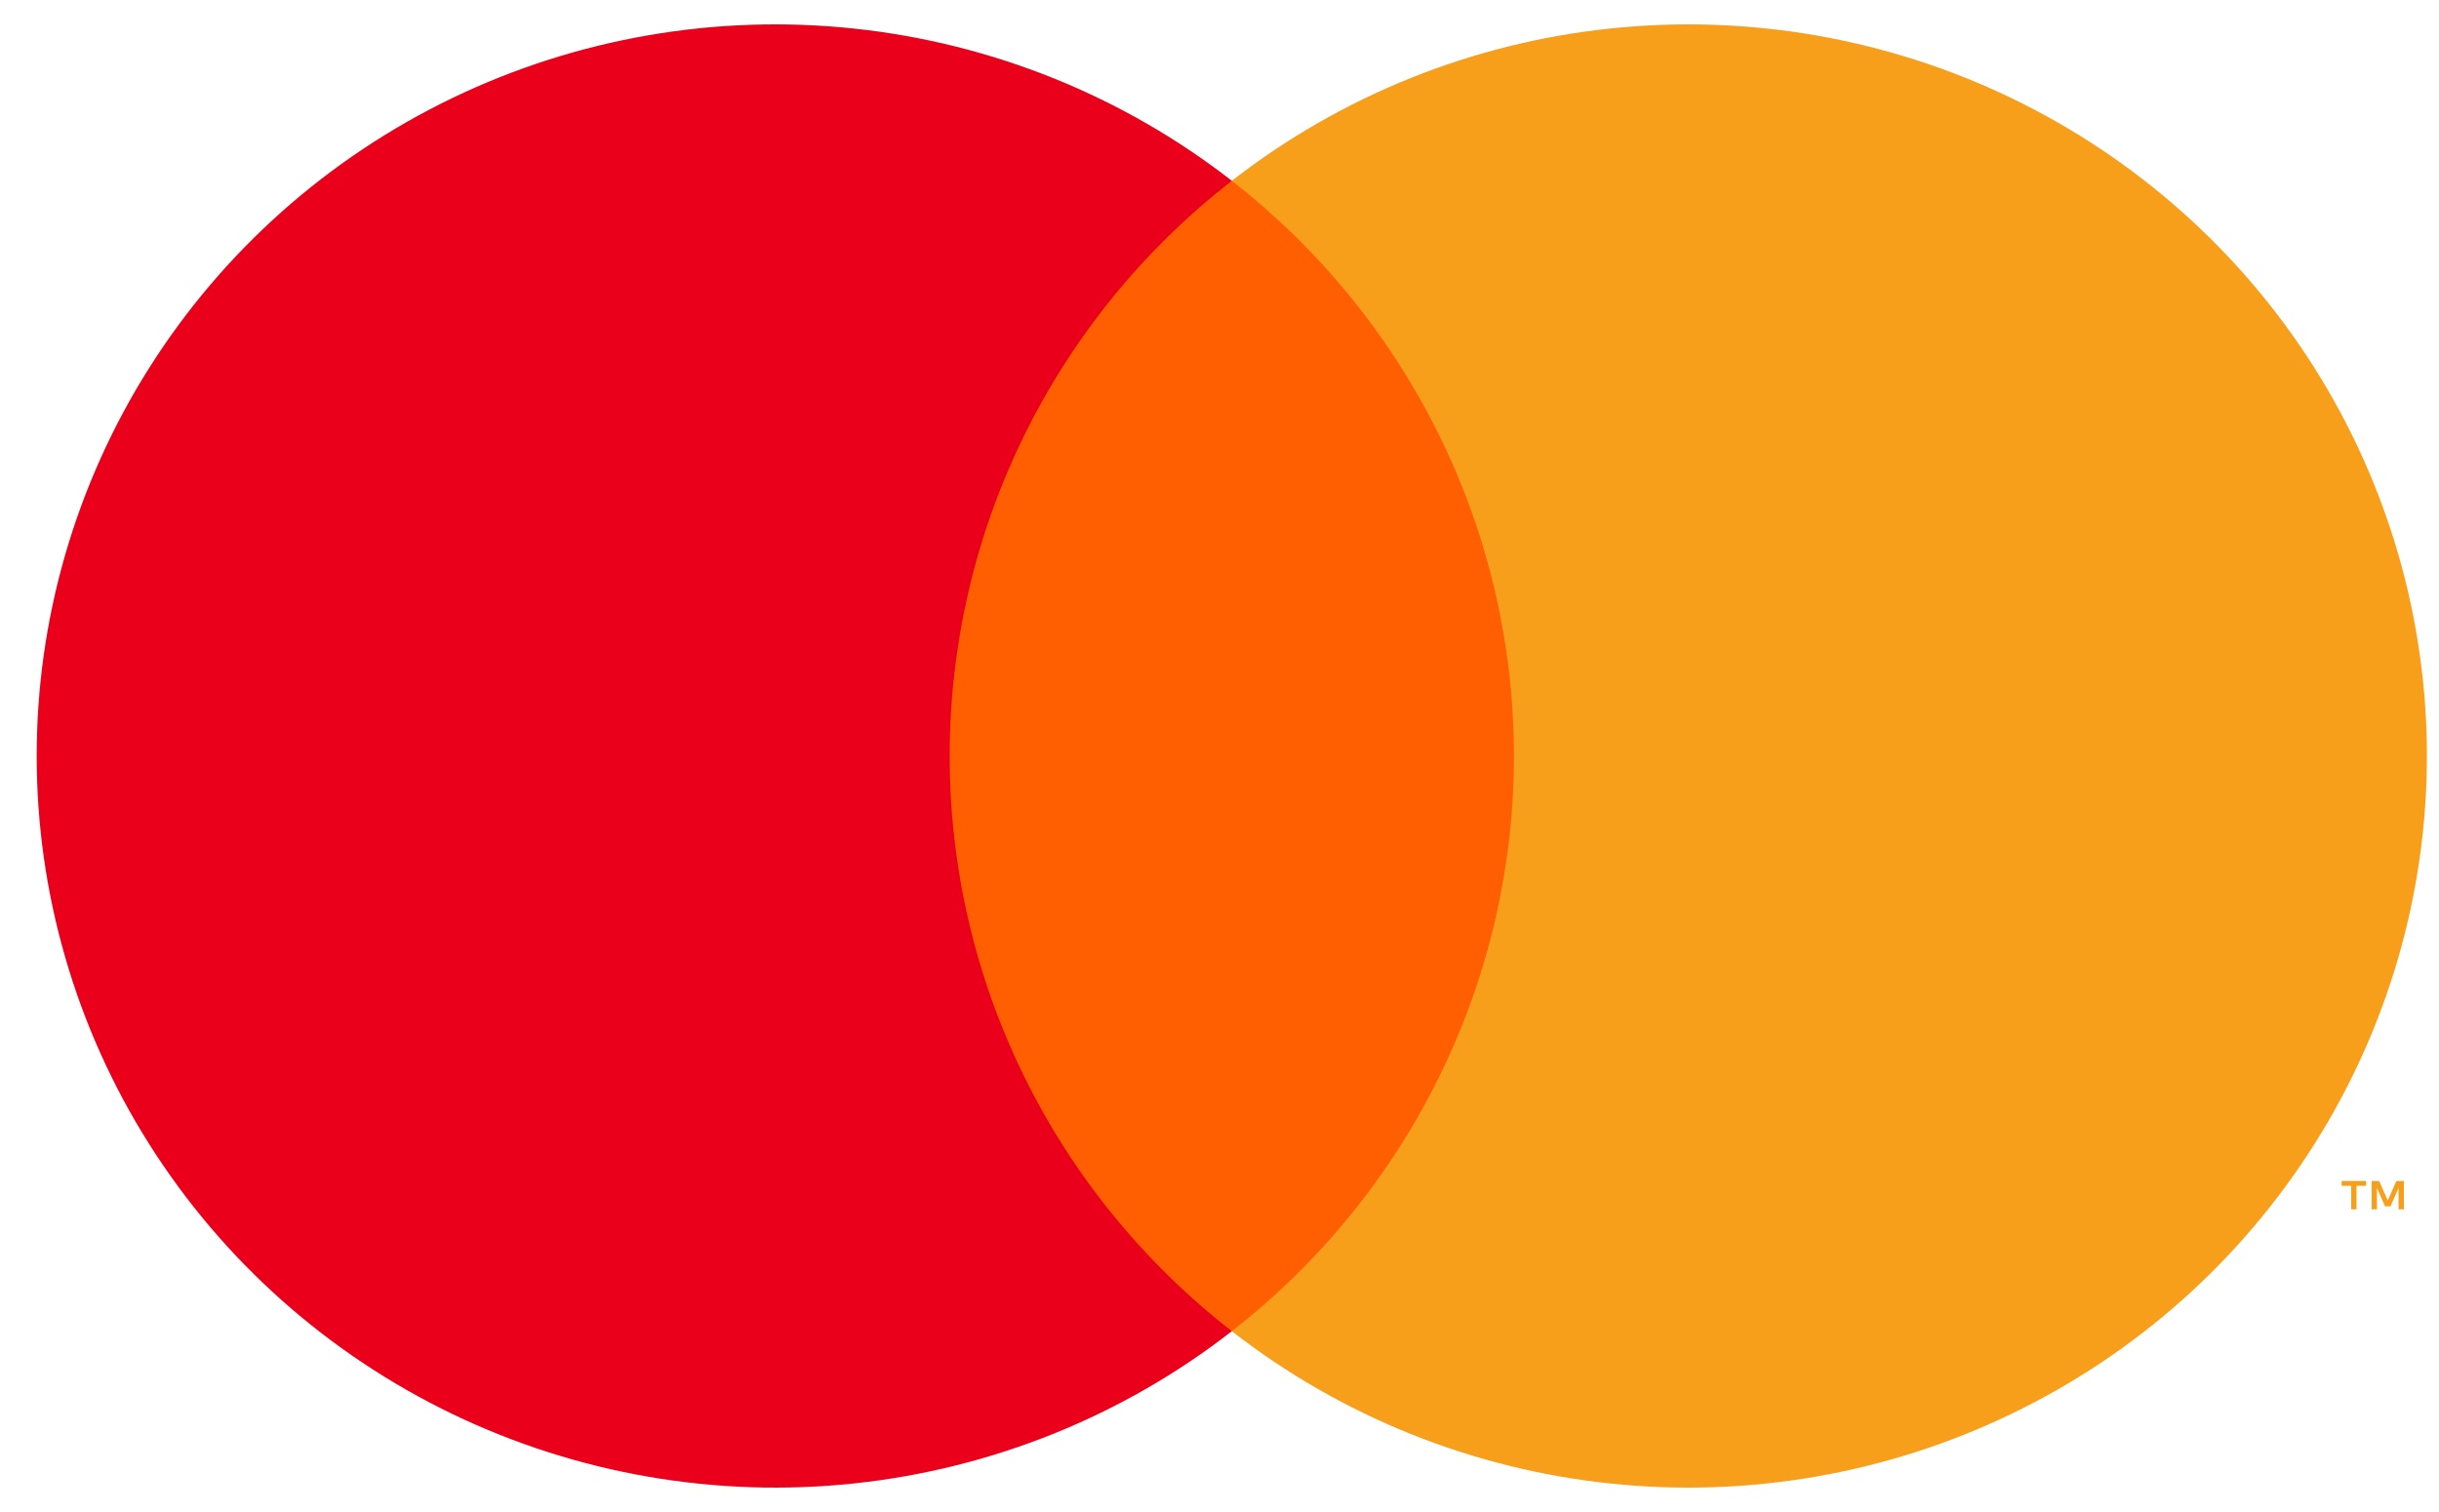 <?xml version="1.0" encoding="UTF-8"?>
<svg xmlns="http://www.w3.org/2000/svg" width="50" height="31" viewBox="0 0 50 31" fill="none">
  <path d="M31.878 3.707H18.628V27.293H31.878V3.707Z" fill="#FF5F00"></path>
  <path d="M19.469 15.5C19.467 13.229 19.987 10.986 20.989 8.943C21.991 6.9 23.449 5.109 25.253 3.707C23.019 1.968 20.336 0.886 17.511 0.586C14.686 0.285 11.833 0.778 9.277 2.008C6.721 3.239 4.567 5.156 3.059 7.542C1.552 9.928 0.752 12.685 0.752 15.5C0.752 18.315 1.552 21.072 3.059 23.458C4.567 25.844 6.721 27.761 9.277 28.992C11.833 30.222 14.686 30.715 17.511 30.414C20.336 30.114 23.019 29.032 25.253 27.293C23.449 25.891 21.991 24.1 20.989 22.057C19.987 20.014 19.467 17.771 19.469 15.5Z" fill="#EB001B"></path>
  <path d="M49.752 15.5C49.752 18.314 48.953 21.072 47.446 23.458C45.938 25.844 43.784 27.761 41.228 28.991C38.673 30.222 35.819 30.715 32.994 30.414C30.169 30.114 27.487 29.032 25.253 27.293C27.055 25.889 28.512 24.098 29.514 22.055C30.516 20.013 31.036 17.771 31.036 15.5C31.036 13.229 30.516 10.987 29.514 8.945C28.512 6.902 27.055 5.111 25.253 3.707C27.487 1.968 30.169 0.886 32.994 0.586C35.819 0.285 38.673 0.778 41.228 2.008C43.784 3.239 45.938 5.156 47.446 7.542C48.953 9.928 49.752 12.685 49.752 15.5Z" fill="#F79E1B"></path>
  <path d="M48.308 24.795V24.312H48.504V24.214H48.004V24.312H48.2V24.795H48.308ZM49.28 24.795V24.213H49.126L48.95 24.613L48.773 24.213H48.62V24.795H48.728V24.356L48.894 24.734H49.006L49.171 24.355V24.795H49.28Z" fill="#F79E1B"></path>
</svg>

